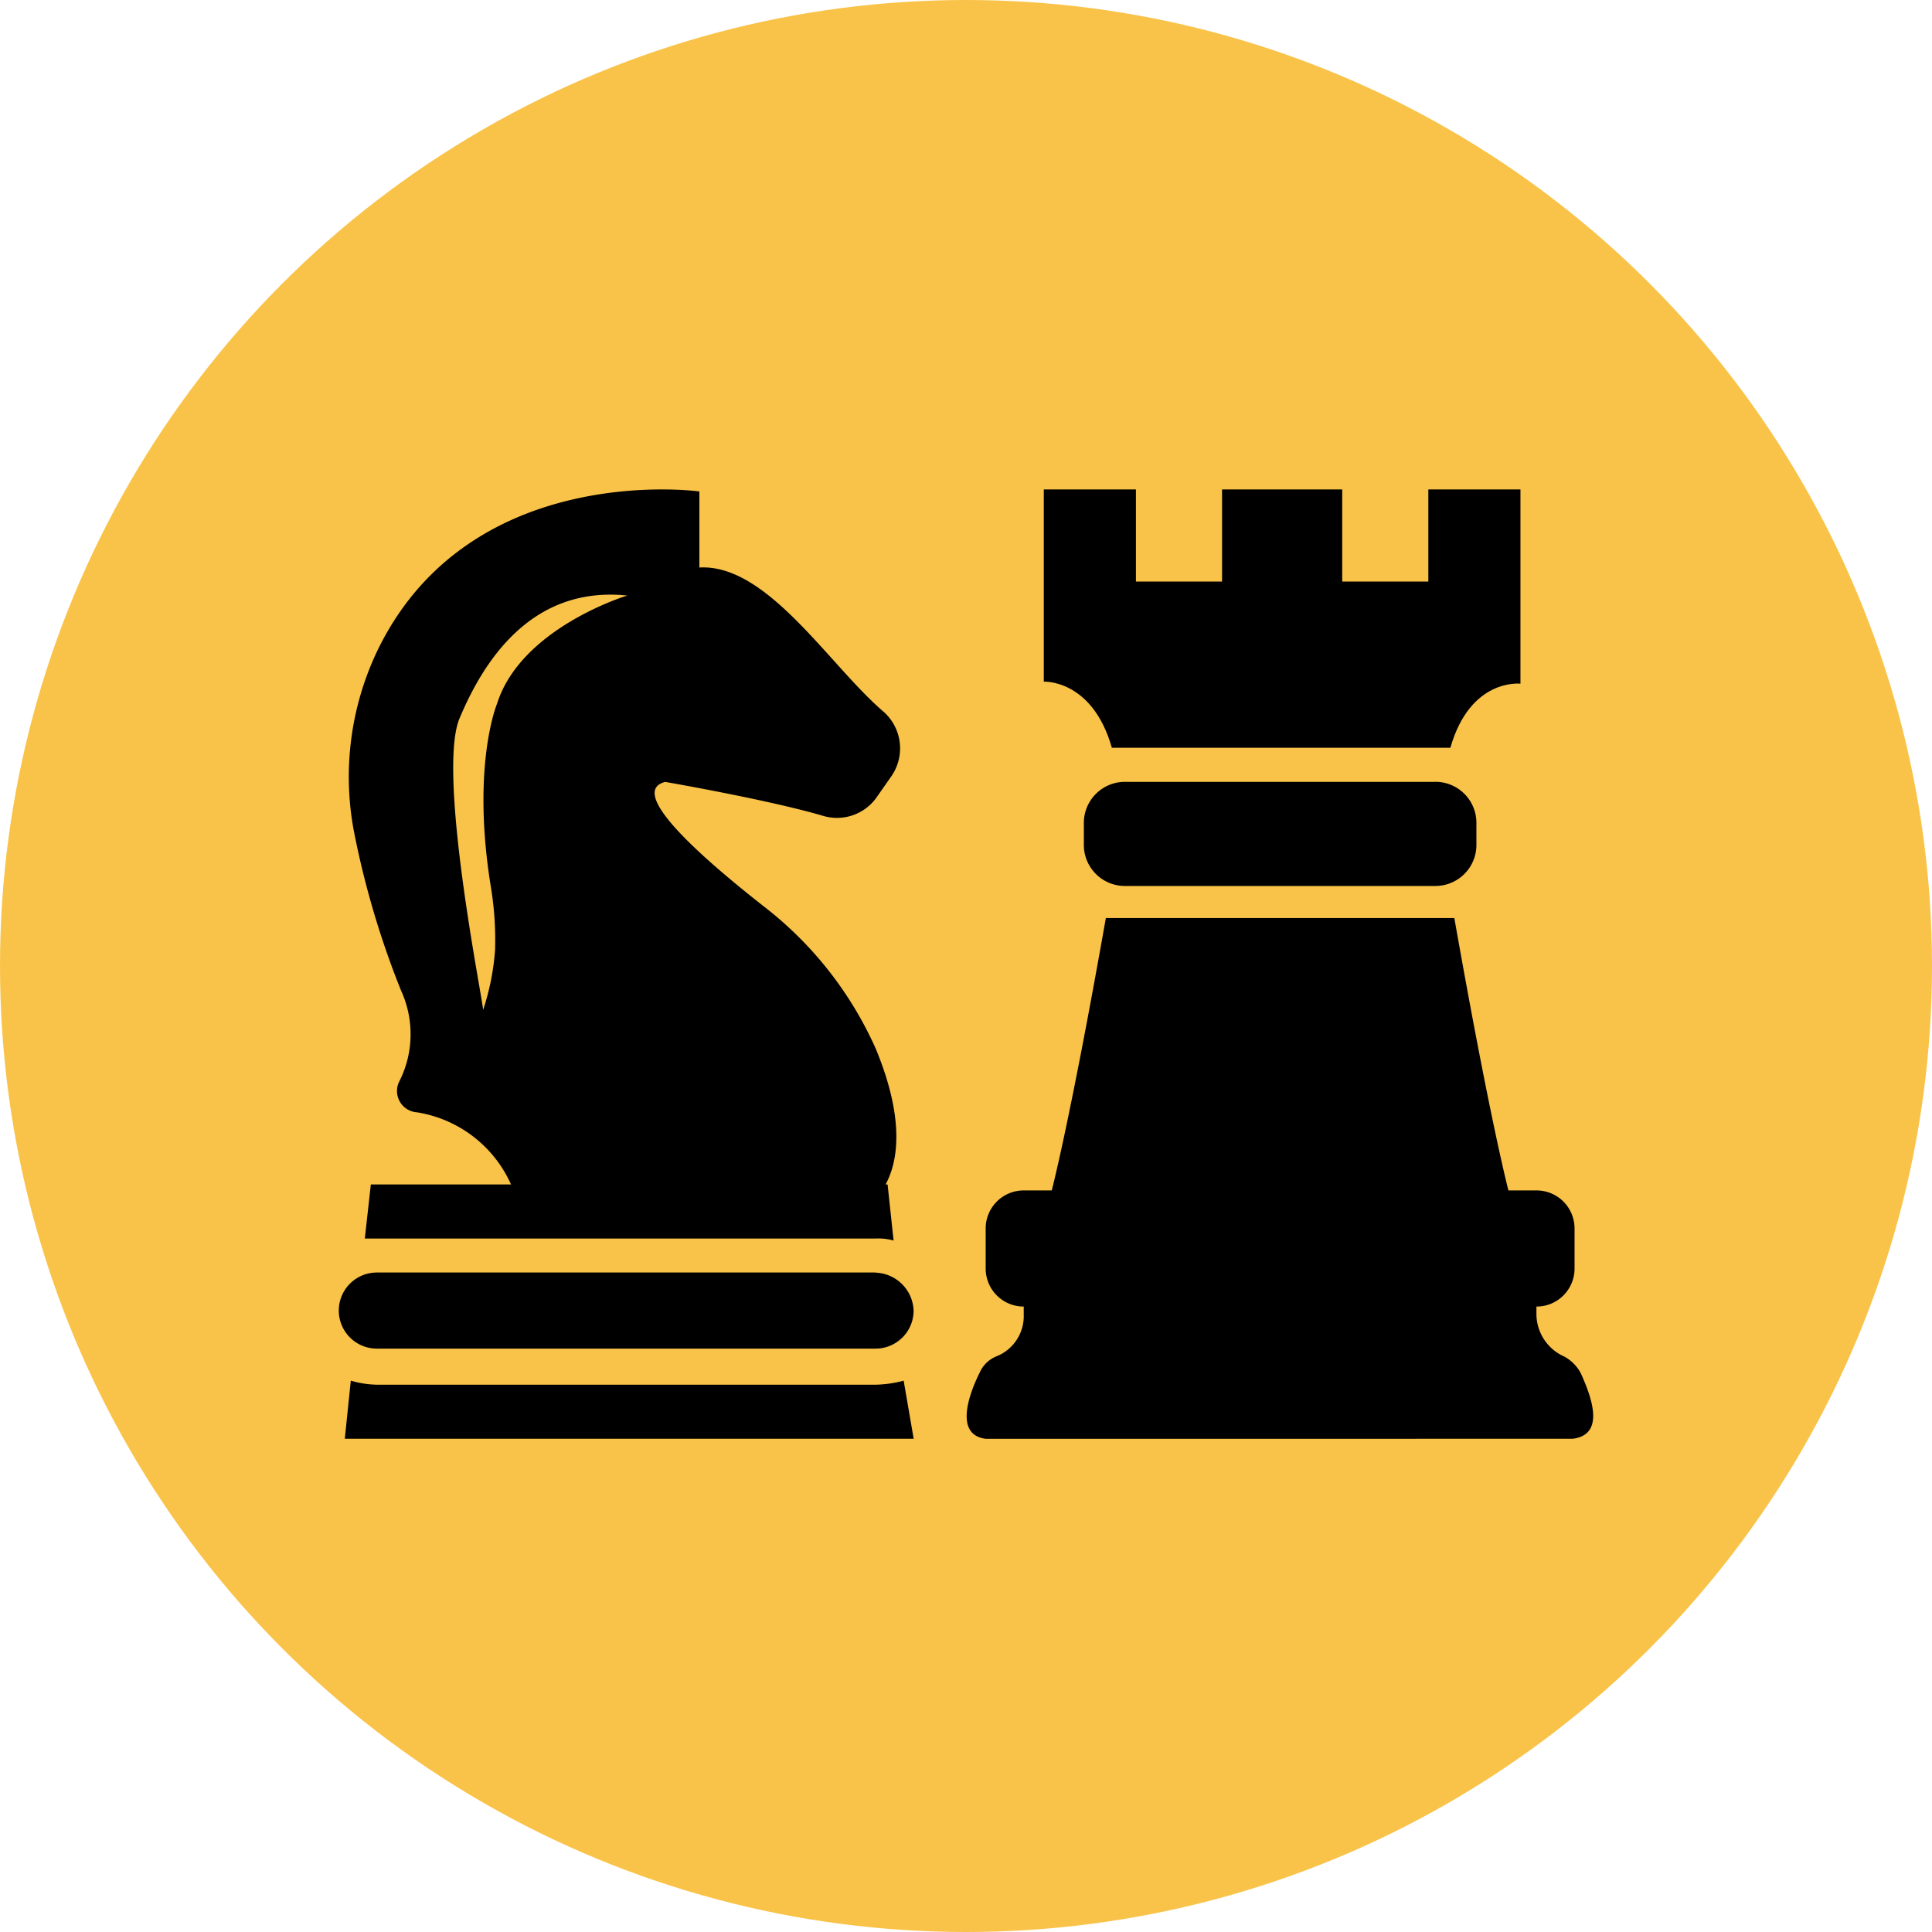 <svg xmlns="http://www.w3.org/2000/svg" xmlns:xlink="http://www.w3.org/1999/xlink" width="75" height="75" viewBox="0 0 75 75"><defs><clipPath id="clip-path"><rect id="Rectangle_175" data-name="Rectangle 175" width="48.695" height="36.852"></rect></clipPath></defs><g id="Group_692" data-name="Group 692" transform="translate(-1378 -2178)"><circle id="Ellipse_9" data-name="Ellipse 9" cx="37.5" cy="37.5" r="37.5" transform="translate(1378 2178)" fill="#f9c349"></circle><g id="Group_670" data-name="Group 670" transform="translate(1391.152 2197)"><g id="Group_669" data-name="Group 669" transform="translate(0 0)" clip-path="url(#clip-path)"><path id="Path_381" data-name="Path 381" d="M74.951,10.029H88.09c.777-2.721,2.721-2.488,2.721-2.488V0H87.235V3.576H83.892V0H79.227V3.576H75.884V0H72.307V7.464c-.078,0,1.866-.156,2.643,2.566" transform="translate(-44.939 0)"></path><path id="Path_382" data-name="Path 382" d="M88.231,61.608a1.589,1.589,0,0,0-.622-.622,1.815,1.815,0,0,1-1.089-1.633v-.311A1.476,1.476,0,0,0,88,57.565V56.01a1.476,1.476,0,0,0-1.477-1.477H85.433s-.7-2.643-2.1-10.574H69.805c-1.4,7.93-2.1,10.574-2.1,10.574H66.618A1.476,1.476,0,0,0,65.14,56.01v1.555a1.476,1.476,0,0,0,1.477,1.477v.311a1.682,1.682,0,0,1-1.089,1.633,1.2,1.2,0,0,0-.622.622c-.389.777-1.011,2.41.233,2.566H87.921c1.322-.156.7-1.71.311-2.566Z" transform="translate(-40.028 -27.321)"></path><path id="Path_383" data-name="Path 383" d="M90.024,29.992H78.051a1.594,1.594,0,0,0-1.633,1.633V32.4a1.594,1.594,0,0,0,1.633,1.633H90.024A1.594,1.594,0,0,0,91.657,32.4v-.777a1.594,1.594,0,0,0-1.633-1.633" transform="translate(-47.495 -18.64)"></path><path id="Path_384" data-name="Path 384" d="M20.837,80.318H1.477a1.477,1.477,0,1,0,0,2.954h19.36A1.476,1.476,0,0,0,22.314,81.8a1.529,1.529,0,0,0-1.477-1.477" transform="translate(0 -49.919)"></path><path id="Path_385" data-name="Path 385" d="M21.22,91.567H1.86a3.932,3.932,0,0,1-1.011-.156L.616,93.666H22.7l-.389-2.255a4.579,4.579,0,0,1-1.089.156Z" transform="translate(-0.383 -56.813)"></path><path id="Path_386" data-name="Path 386" d="M3.059,19.438a4.059,4.059,0,0,1-.078,3.576.829.829,0,0,0,.7,1.166,4.83,4.83,0,0,1,3.654,2.8H1.893l-.234,2.1H21.486a2.157,2.157,0,0,1,.7.078l-.233-2.177h-.078c.467-.855.777-2.488-.389-5.287a14.351,14.351,0,0,0-4.354-5.52c-2.177-1.711-5.365-4.432-3.81-4.82,0,0,4.043.7,6.142,1.322a1.884,1.884,0,0,0,2.1-.777l.544-.777A1.9,1.9,0,0,0,21.8,8.631c-2.1-1.788-4.51-5.753-7.153-5.6V.078S5.7-1.165,2.127,6.3a11.365,11.365,0,0,0-.855,7.153,34.214,34.214,0,0,0,1.788,5.986m2.255-10.5c.933-2.255,2.8-5.209,6.531-4.82,0,0-4.121,1.244-5.054,4.2,0,0-1.011,2.41-.233,7.153a12.555,12.555,0,0,1,.156,2.41,9.532,9.532,0,0,1-.467,2.333c.078,0-1.788-9.019-.933-11.274Z" transform="translate(-0.649 0)"></path></g></g></g></svg>